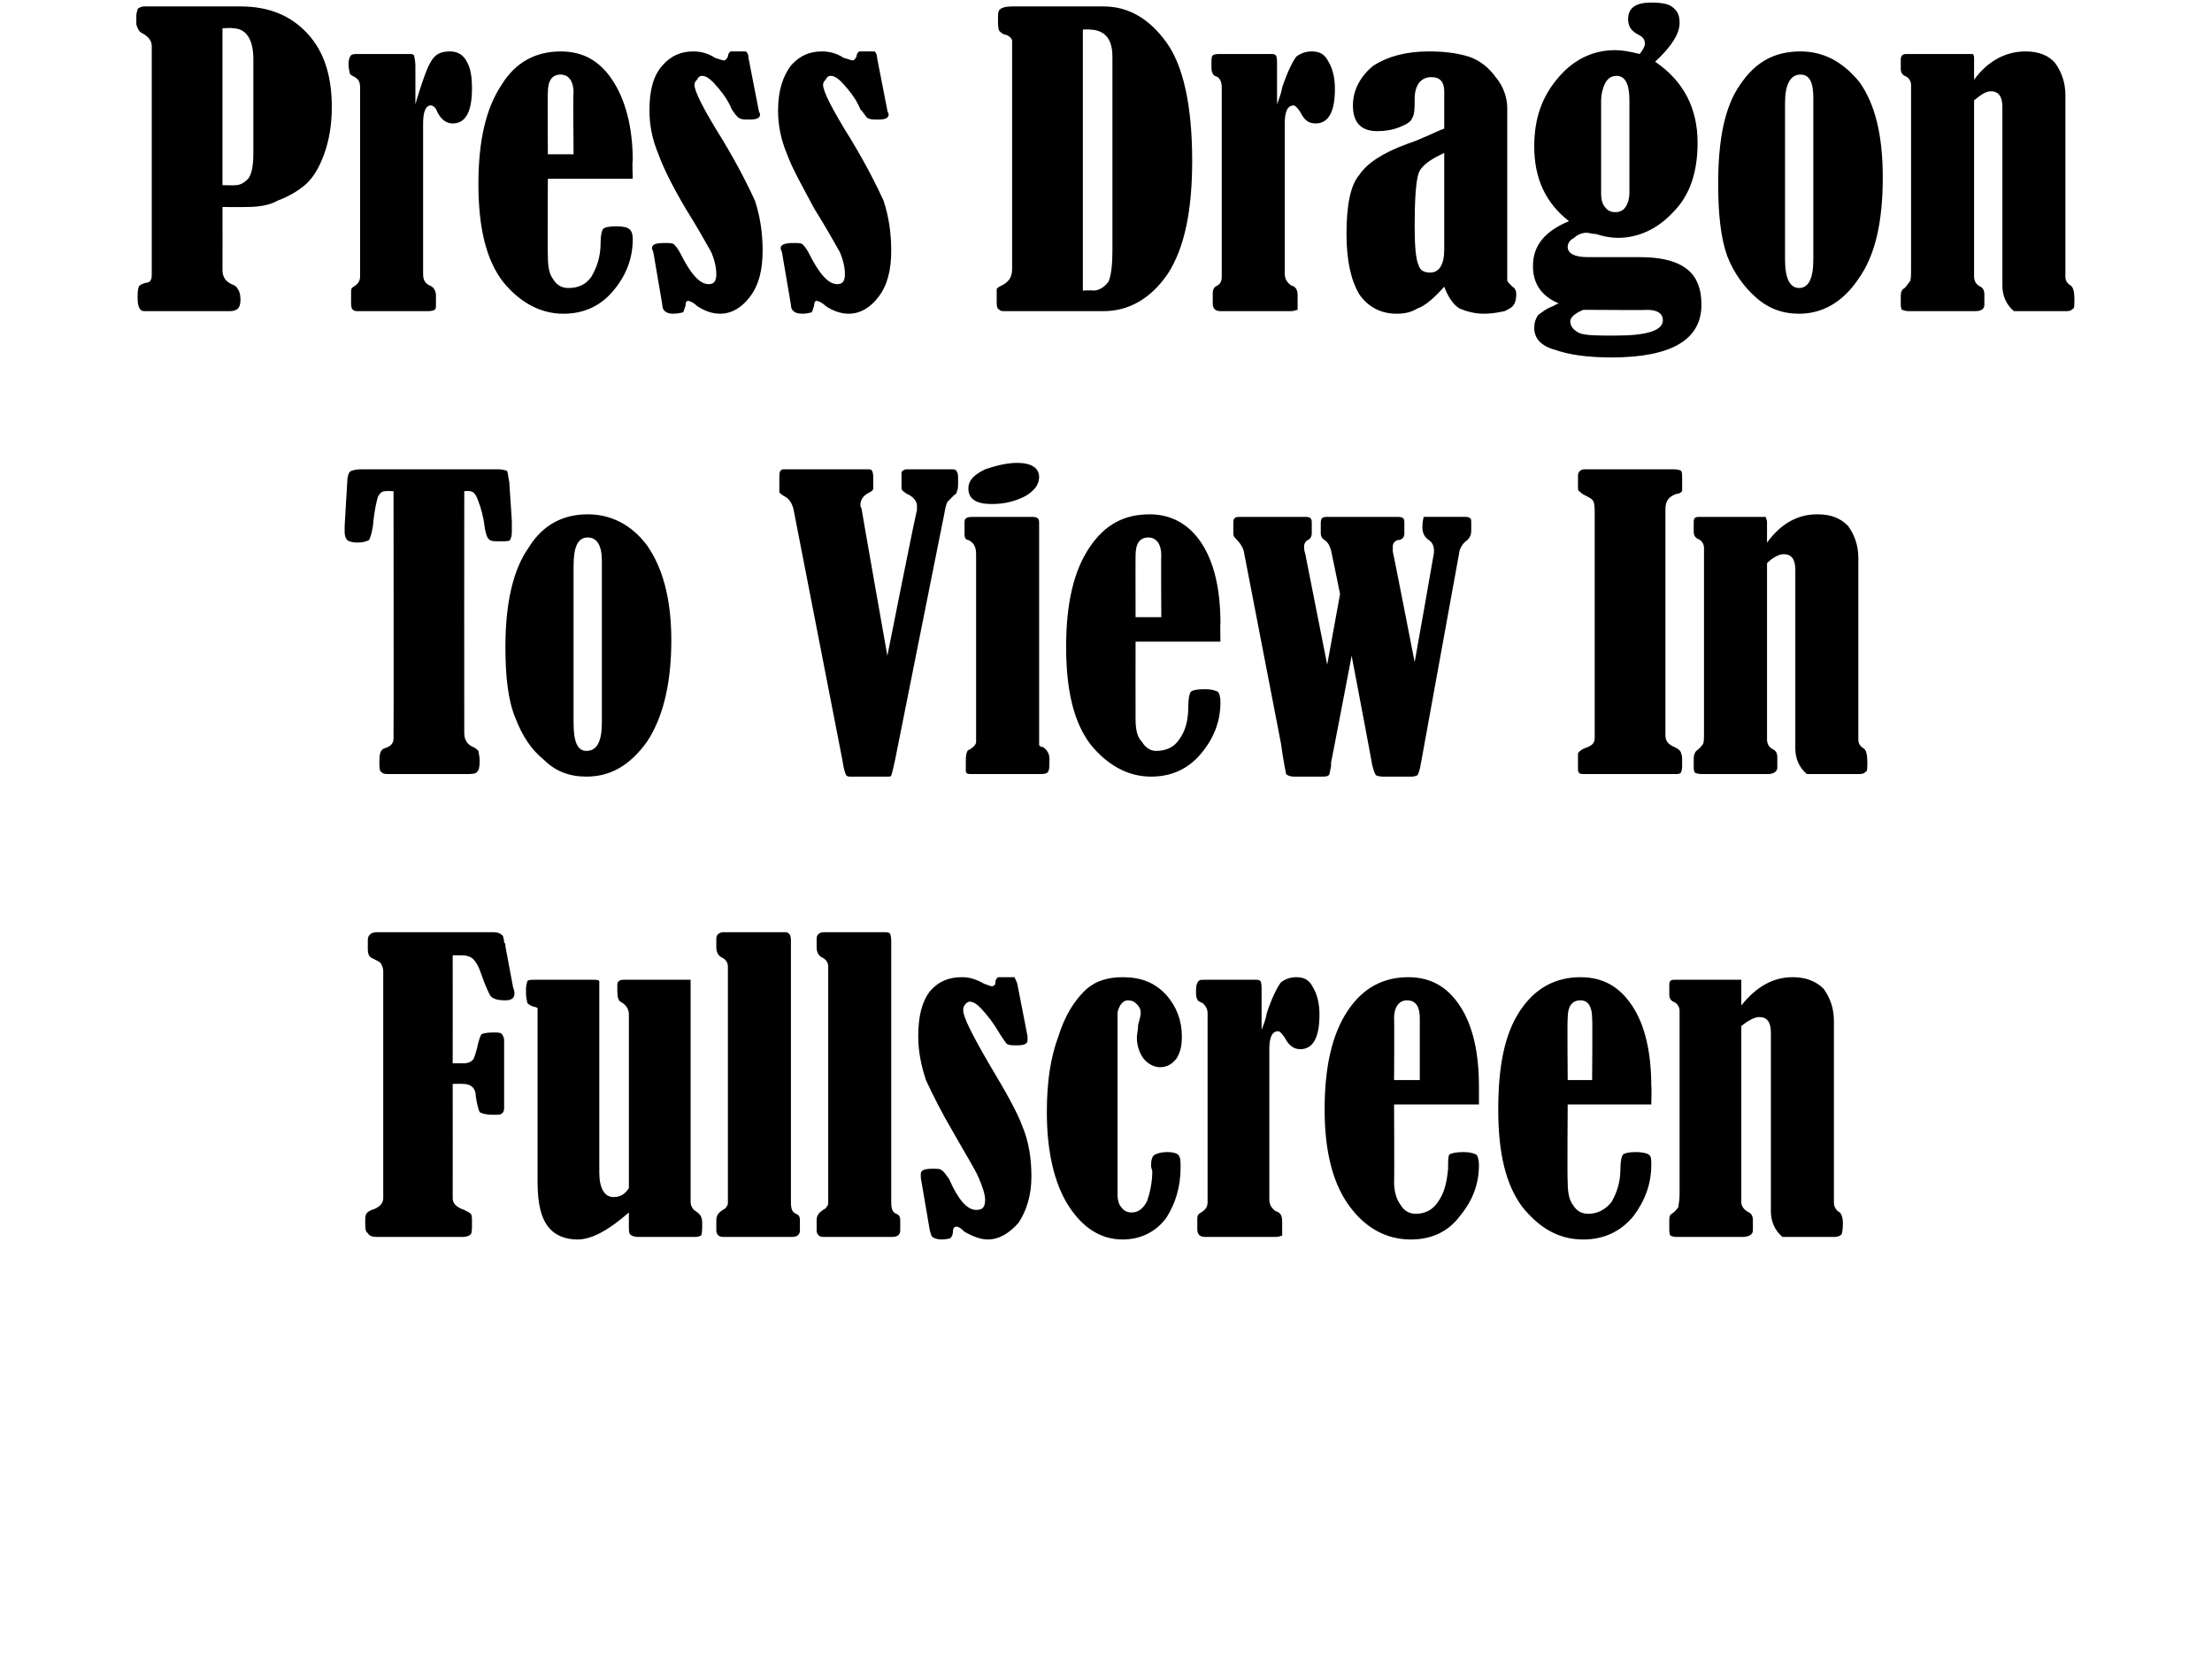 <svg xmlns="http://www.w3.org/2000/svg" version="1.1" width="172px" height="130.6px" viewBox="0 0 172 130.6"><desc>Press Dragon To View In Fullscreen</desc><defs/><g id="Polygon91085"><path d="m35.2 84.3c0 0 .01 8.87 0 8.9c0 .4.3.7.9.9c.2.1.4.2.5.3c.1.1.1.3.1.7c0 .5 0 .8-.1.9c-.1.1-.3.2-.6.2c0 0-6.7 0-6.7 0c-.4 0-.6-.1-.7-.3c-.2-.1-.2-.4-.2-.9c0-.3 0-.5.1-.6c0-.1.2-.2.4-.3c.4-.1.6-.3.7-.4c.1-.1.2-.3.2-.5c0 0 0-17.7 0-17.7c0-.2-.1-.4-.2-.6c-.1-.1-.3-.2-.7-.4c-.2-.1-.3-.3-.3-.7c0-.1 0-.3 0-.7c0-.4.3-.6.7-.6c0 0 9.1 0 9.1 0c.3 0 .5.1.6.2c.1 0 .2.3.2.6c.1.1.1.1.1.3c0 0 .6 3.2.6 3.2c.1.2.1.4.1.5c0 .3-.2.5-.7.5c-.6 0-1-.1-1.2-.4c-.1-.2-.4-.8-.7-1.7c-.2-.6-.4-.9-.6-1.1c-.2-.2-.5-.3-.9-.3c-.2 0-.4 0-.7 0c.01.01 0 8.4 0 8.4c0 0 .76-.02.8 0c.4 0 .6-.1.8-.3c.1-.2.2-.5.3-.9c.1-.5.2-.8.3-1c0-.1.4-.2.9-.2c.4 0 .6 0 .7.1c.1.1.2.3.2.5c0 0 0 5.3 0 5.3c0 .2-.1.4-.2.4c0 .1-.3.1-.7.1c-.5 0-.8-.1-1-.2c-.1-.2-.2-.6-.3-1.2c0-.7-.4-1-1-1c-.04-.02-.8 0-.8 0zm6.6-5.9c-.2-.1-.2-.1-.3-.1c-.3-.1-.4-.2-.5-.3c0-.1-.1-.4-.1-.7c0-.2 0-.3 0-.4c0-.3.1-.5.1-.6c.1-.1.3-.1.6-.1c0 0 4.5 0 4.5 0c.3 0 .4 0 .5.1c0 0 0 .2 0 .5c0 0 0 14.4 0 14.4c0 1.2.4 1.9 1.1 1.9c.5 0 .9-.2 1.2-.7c0 0 0-13.5 0-13.5c0-.4-.2-.7-.5-.9c-.2-.1-.3-.2-.3-.3c-.1-.1-.1-.5-.1-1.1c0-.3.2-.4.5-.4c0 0 4.8 0 4.8 0c.2 0 .3 0 .4 0c0 .1 0 .3 0 .5c0 0 0 16.8 0 16.8c0 .3.2.6.4.7c.3.2.5.4.5.9c0 .5 0 .9-.1 1c0 0-.2.1-.4.1c0 0-4.5 0-4.5 0c-.3 0-.5-.1-.6-.2c-.1-.1-.1-.3-.1-.7c0 0 0-.3 0-.3c0-.4 0-.6 0-.7c-1.6 1.4-2.9 2.1-4 2.1c-.9 0-1.7-.3-2.2-.9c-.6-.7-.9-1.8-.9-3.6c0 0 0-13.5 0-13.5zm14.4-3.9c-.3-.1-.5-.4-.5-.8c0 0 0-.7 0-.7c0-.3.2-.5.6-.5c0 0 4.6 0 4.6 0c.2 0 .4 0 .4.1c.1 0 .2.2.2.5c0 0 0 20.4 0 20.4c0 .5.1.8.4.9c.2.1.3.2.3.5c0 0 0 .8 0 .8c0 .3-.2.5-.6.5c0 0-5.4 0-5.4 0c-.3 0-.5-.2-.5-.5c0 0 0-.8 0-.8c0-.4.2-.6.5-.8c.2-.1.3-.2.3-.3c.1 0 .1-.2.1-.4c0 0 0-18.2 0-18.2c0-.3-.1-.5-.4-.7c0 0 0 0 0 0zm7.8 0c-.3-.1-.5-.4-.5-.8c0 0 0-.7 0-.7c0-.3.2-.5.6-.5c0 0 4.6 0 4.6 0c.2 0 .4 0 .5.1c0 0 .1.2.1.5c0 0 0 20.4 0 20.4c0 .5.1.8.4.9c.2.1.3.2.3.5c0 0 0 .8 0 .8c0 .3-.2.5-.6.5c0 0-5.4 0-5.4 0c-.3 0-.5-.2-.5-.5c0 0 0-.8 0-.8c0-.4.2-.6.5-.8c.2-.1.3-.2.3-.3c.1 0 .1-.2.1-.4c0 0 0-18.2 0-18.2c0-.3-.1-.5-.4-.7c0 0 0 0 0 0zm15.1 2c0 0 .8 4.1.8 4.1c0 .1 0 .2 0 .3c0 .3-.3.4-.8.4c-.4 0-.6 0-.8-.1c-.1-.1-.3-.4-.5-.7c-.3-.5-.6-1-1.1-1.6c-.5-.6-.9-1-1.3-1c-.1 0-.3.1-.4.3c-.1.1-.1.2-.1.4c0 .5.7 1.9 2.1 4.3c1.2 2 2.1 3.6 2.5 4.7c.5 1.2.7 2.5.7 3.9c0 1.5-.4 2.7-1 3.6c-.7.8-1.5 1.3-2.4 1.3c-.5 0-1.1-.2-1.8-.6c-.3-.3-.5-.4-.6-.4c-.2 0-.3.1-.3.4c0 .2-.1.4-.2.5c0 0-.3.1-.7.1c-.3 0-.6-.1-.7-.2c-.1-.1-.1-.2-.2-.5c0 0-.7-4.1-.7-4.1c0-.2 0-.3 0-.3c0-.3.3-.4.9-.4c.4 0 .6 0 .7.1c.2.1.3.3.6.7c.7 1.6 1.4 2.4 2.1 2.4c.5 0 .7-.2.7-.8c0-.4-.2-1-.5-1.7c-.3-.7-1-1.8-1.9-3.4c-1-1.7-1.7-3.1-2.2-4.2c-.4-1.2-.6-2.3-.6-3.4c0-1.6.3-2.7.9-3.5c.7-.8 1.5-1.1 2.5-1.1c.5 0 1 .1 1.7.5c.3.1.5.2.6.2c.2 0 .3-.1.3-.3c0-.2.1-.3.2-.4c.2 0 .4 0 .8 0c.2 0 .4 0 .5 0c0 .1.1.2.2.5zm7.8 2.3c0 0 0 14.2 0 14.2c0 .3.1.7.3.9c.2.3.5.4.8.4c.5 0 .9-.3 1.2-.9c.2-.6.4-1.4.4-2.3c0 0-.1-.4-.1-.4c0-.5.1-.8.3-.9c.2-.1.5-.2 1-.2c.4 0 .7.1.8.2c.2.2.2.5.2 1c0 1.5-.4 2.8-1.1 3.9c-.8 1.1-2 1.7-3.4 1.7c-1.7 0-3.1-.9-4.2-2.6c-1.1-1.7-1.7-4.2-1.7-7.3c0-2.4.3-4.3.9-5.9c.5-1.6 1.2-2.7 2-3.5c.8-.8 1.8-1.1 3-1.1c1.4 0 2.5.4 3.4 1.4c.8.9 1.2 2 1.2 3.2c0 .7-.1 1.2-.4 1.7c-.3.4-.7.7-1.3.7c-.5 0-1-.3-1.3-.7c-.3-.4-.5-1-.5-1.6c0-.3.1-.6.1-1c.1-.4.2-.7.2-.9c0-.3-.1-.5-.3-.7c-.2-.2-.4-.3-.7-.3c-.2 0-.4.1-.6.4c-.1.2-.2.4-.2.6zm11.2 1.3c.1-.3.3-.7.4-1.3c.4-1.2.8-2 1.1-2.4c.4-.3.8-.4 1.2-.4c.6 0 1 .2 1.3.8c.3.5.5 1.2.5 2.1c0 1.8-.5 2.7-1.5 2.7c-.5 0-.9-.3-1.2-.9c-.2-.3-.4-.5-.5-.5c-.5 0-.7.5-.7 1.4c0 0 0 11.7 0 11.7c0 .4.2.7.5.9c.4.1.5.4.5.8c0 0 0 .6 0 .6c0 .3 0 .4 0 .5c-.1 0-.2.1-.5.1c0 0-5.5 0-5.5 0c-.4 0-.6-.2-.6-.6c0 0 0-.8 0-.8c0-.3.1-.4.3-.5c.3-.2.5-.4.5-.8c0 0 0-14.7 0-14.7c0-.4-.2-.6-.4-.8c-.3-.1-.4-.2-.4-.3c-.1-.1-.1-.3-.1-.7c0-.4.1-.6.2-.7c.1-.1.2-.1.5-.1c0 0 3.9 0 3.9 0c.2 0 .3 0 .4.1c.1.1.1.4.1.8c0 0 0 3 0 3zm10.3 5.8c0 0 .03 5.96 0 6c0 .8.2 1.4.5 1.8c.3.5.7.7 1.2.7c.7 0 1.3-.3 1.7-.9c.5-.7.7-1.5.8-2.6c0-.6 0-1 .1-1.1c.1-.1.5-.2 1.1-.2c.5 0 .8.1 1 .2c.1.1.2.4.2.8c0 1.5-.5 2.8-1.5 4c-.9 1.2-2.2 1.8-3.8 1.8c-1.9 0-3.5-.9-4.7-2.5c-1.3-1.7-2-4.2-2-7.6c0-3.4.6-5.9 1.8-7.7c1.2-1.8 2.8-2.6 4.7-2.6c1.7 0 3 .7 4 2.2c1 1.5 1.5 3.6 1.5 6.3c0 .01 0 1.4 0 1.4l-6.6 0zm2-1.9c0 0 0-4.81 0-4.8c0-.9-.3-1.4-1-1.4c-.6 0-1 .5-1 1.4c.03-.01 0 4.8 0 4.8l2 0zm11.5 1.9c0 0-.04 5.96 0 6c0 .8.1 1.4.4 1.8c.3.5.7.7 1.2.7c.7 0 1.3-.3 1.8-.9c.4-.7.7-1.5.7-2.6c0-.6.1-1 .2-1.1c.1-.1.4-.2 1-.2c.5 0 .9.1 1 .2c.2.1.2.4.2.8c0 1.5-.5 2.8-1.4 4c-1 1.2-2.3 1.8-3.9 1.8c-1.9 0-3.4-.9-4.7-2.5c-1.3-1.7-1.9-4.2-1.9-7.6c0-3.4.5-5.9 1.7-7.7c1.2-1.8 2.8-2.6 4.7-2.6c1.7 0 3 .7 4 2.2c1 1.5 1.5 3.6 1.5 6.3c.04.01 0 1.4 0 1.4l-6.5 0zm1.9-1.9c0 0 .04-4.81 0-4.8c0-.9-.3-1.4-.9-1.4c-.7 0-1 .5-1 1.4c-.04-.01 0 4.8 0 4.8l1.9 0zm11.6-5.8c1.2-1.5 2.5-2.2 4-2.2c1 0 1.8.3 2.4.9c.5.7.8 1.5.8 2.5c0 0 0 14.1 0 14.1c0 .3.1.5.3.7c.3.1.4.5.4 1c0 .5-.1.8-.1.8c-.1.1-.3.2-.5.2c0 0-4.1 0-4.1 0c-.6-.5-.9-1.2-.9-2c0 0 0-13.9 0-13.9c0-.8-.3-1.2-.9-1.2c-.4 0-.9.3-1.4.7c0 0 0 13.7 0 13.7c0 .3.2.6.6.8c.2.1.3.3.3.6c0 0 0 .8 0 .8c0 .3-.3.5-.8.5c0 0-5.2 0-5.2 0c-.2 0-.4-.1-.4-.1c-.1-.1-.1-.3-.1-.6c0 0 0-.5 0-.5c0-.3 0-.5.2-.6c.3-.2.4-.4.5-.5c0-.1.1-.5.1-1c0 0 0-14.3 0-14.3c0-.3-.2-.6-.5-.7c-.2-.1-.3-.3-.3-.5c0 0 0-.8 0-.8c0-.3.1-.4.4-.4c0 0 4.8 0 4.8 0c.2 0 .3 0 .4 0c0 .1 0 .2 0 .4c0 0 0 1.6 0 1.6z" stroke="none" fill="#000"/></g><g id="Polygon91084"><path d="m30.6 38.2c0 0-.64-.03-.6 0c-.3 0-.4.1-.6.4c-.1.3-.3 1.1-.4 2.3c-.1.6-.2.9-.3 1.1c-.2.1-.5.2-.9.2c-.4 0-.7-.1-.8-.2c-.1-.1-.2-.3-.2-.6c0-.1 0-.3 0-.5c0 0 .2-3.4.2-3.4c0-.4.1-.7.2-.8c.1-.1.4-.2.9-.2c0 0 10.7 0 10.7 0c.3 0 .5.1.6.1c.1.1.1.4.2.9c0 0 .2 3 .2 3c0 .2 0 .5 0 .7c0 .3 0 .5-.1.7c0 .2-.3.2-.7.2c-.5 0-.8 0-.9-.1c-.2-.1-.3-.4-.4-.9c-.1-.9-.3-1.6-.5-2.1c-.2-.6-.4-.8-.7-.8c.02-.03-.4 0-.4 0c0 0-.01 18.78 0 18.8c0 .5.2.9.7 1.1c.2.1.3.2.4.3c0 .1.1.4.1.8c0 .5-.1.8-.2.8c0 .1-.2.2-.6.2c0 0-6.4 0-6.4 0c-.3 0-.4-.1-.5-.2c-.1-.1-.1-.4-.1-.8c0-.6.1-.9.4-1c.3-.1.5-.2.6-.4c.1-.1.1-.3.1-.5c.02-.03 0-19.1 0-19.1zm15.1 1.8c1.8 0 3.4.8 4.6 2.4c1.2 1.7 1.9 4.1 1.9 7.4c0 3.5-.7 6.1-1.9 7.9c-1.3 1.8-2.8 2.7-4.7 2.7c-1.3 0-2.4-.4-3.3-1.3c-1-.8-1.7-1.9-2.2-3.2c-.6-1.4-.8-3.3-.8-5.6c0-3.4.6-6 1.8-7.7c1.1-1.8 2.7-2.6 4.6-2.6zm1.1 3.6c0-1.2-.4-1.8-1.1-1.8c-.8 0-1.1.8-1.1 2.2c0 0 0 12.2 0 12.2c0 1.5.3 2.2 1 2.2c.8 0 1.2-.7 1.2-2.2c0 0 0-12.6 0-12.6zm22.2 7.4c0 0 2.25-11.35 2.3-11.3c0-.1 0-.2 0-.4c0-.3-.3-.7-.8-.9c-.3-.2-.4-.3-.4-.4c0-.1 0-.2 0-.3c0 0 0-.2 0-.2c0-.4 0-.7 0-.8c.1-.1.2-.2.4-.2c0 0 3.6 0 3.6 0c.2 0 .3.1.3.2c.1.1.1.3.1.7c0 .4 0 .7-.1.8c0 .1 0 .2-.2.3c-.2.2-.4.4-.5.5c-.1.1-.2.5-.3 1.1c0-.03-3.8 19-3.8 19c0 0-.25 1.17-.3 1.2c0 .1-.1.1-.3.1c0 0-2.9 0-2.9 0c-.1 0-.2 0-.3-.1c-.1-.2-.2-.5-.3-1.2c0 0-3.8-19.5-3.8-19.5c-.1-.4-.3-.8-.7-1c-.2-.1-.3-.2-.4-.3c0-.1 0-.2 0-.4c0-.1 0-.1 0-.2c0-.1 0-.2 0-.3c0-.1 0-.1 0-.2c0 0 0-.2 0-.2c0-.3.1-.5.3-.5c0 0 6.7 0 6.7 0c.2 0 .3.2.3.6c0 0 0 .3 0 .9c0 .1-.1.2-.3.3c-.4.2-.7.5-.7 1c0 .1.1.2.1.3c-.01.04 2 11.4 2 11.4zm10.1-15c1.1 0 1.7.4 1.7 1.1c0 .6-.4 1.1-1.1 1.5c-.8.4-1.6.6-2.6.6c-1.2 0-1.8-.4-1.8-1.2c0-.7.5-1.1 1.3-1.5c.9-.3 1.7-.5 2.5-.5zm-3.8 6c-.2 0-.3-.2-.3-.4c0 0 0-1 0-1c0-.3.2-.4.6-.4c0 0 4.7 0 4.7 0c.3 0 .5.1.5.4c0 0 0 16.9 0 16.9c0 .2 0 .4 0 .4c0 .1.1.2.3.2c.3.2.5.5.5.9c0 .6 0 .9-.1 1c0 .1-.2.2-.5.2c0 0-5.6 0-5.6 0c-.2 0-.3-.1-.3-.2c0-.1 0-.4 0-.8c0-.6.1-.9.3-.9c.3-.2.5-.4.5-.6c0 0 0-14.6 0-14.6c0-.6-.2-.9-.6-1.1c0 0 0 0 0 0zm13 7.9c0 0-.01 5.96 0 6c0 .8.1 1.4.5 1.8c.3.5.7.7 1.1.7c.8 0 1.4-.3 1.8-.9c.5-.7.7-1.5.7-2.6c0-.6.1-1 .2-1.1c.1-.1.4-.2 1.1-.2c.5 0 .8.1 1 .2c.1.1.2.4.2.8c0 1.5-.5 2.8-1.5 4c-1 1.2-2.3 1.8-3.9 1.8c-1.8 0-3.4-.9-4.7-2.5c-1.3-1.7-1.9-4.2-1.9-7.6c0-3.4.6-5.9 1.8-7.7c1.2-1.8 2.7-2.6 4.7-2.6c1.6 0 3 .7 4 2.2c1 1.5 1.5 3.6 1.5 6.3c-.03.01 0 1.4 0 1.4l-6.6 0zm2-1.9c0 0-.03-4.81 0-4.8c0-.9-.4-1.4-1-1.4c-.7 0-1 .5-1 1.4c-.01-.01 0 4.8 0 4.8l2 0zm12.9 3.7l1-5.5c0 0-.69-3.39-.7-3.4c-.1-.3-.2-.6-.5-.8c-.2-.1-.3-.3-.3-.5c0 0 0-.8 0-.8c0-.4.1-.5.5-.5c0 0 5.3 0 5.3 0c.3 0 .5 0 .6.1c.1.1.1.2.1.4c0 0 0 .8 0 .8c0 .3-.2.5-.5.5c-.3.1-.4.3-.4.5c0 0 0 .2 0 .4c.02-.02 1.7 8.6 1.7 8.6c0 0 1.51-8.48 1.5-8.5c0-.1 0-.2 0-.2c0-.3-.1-.6-.4-.8c-.3-.2-.5-.5-.5-1c0-.5.1-.7.1-.8c0 0 .2 0 .5 0c0 0 2.6 0 2.6 0c.3 0 .4 0 .5.1c.1 0 .1.2.1.4c0 0 0 .6 0 .6c0 .3-.1.5-.3.7c-.3.2-.5.5-.6.8c0 0-3 16.5-3 16.5c-.1.6-.2.9-.3 1c0 0-.2.1-.4.1c0 0-2.3 0-2.3 0c-.3 0-.5-.1-.5-.1c-.1-.1-.2-.4-.3-.8c.02.01-1.6-8.5-1.6-8.5c0 0-1.59 8.33-1.6 8.3c0 0 0 .1 0 .3c-.1.4-.1.7-.2.7c-.1.1-.3.1-.6.1c0 0-2.1 0-2.1 0c-.3 0-.5-.1-.6-.2c0-.1-.2-.9-.4-2.4c0 0-2.9-15-2.9-15c-.1-.3-.3-.6-.6-.9c-.1-.1-.2-.2-.2-.4c0 0 0-.7 0-.7c0-.3 0-.4.1-.5c.1-.1.2-.1.5-.1c0 0 4.9 0 4.9 0c.2 0 .4 0 .5.1c.1.1.1.2.1.5c0 0 0 .7 0 .7c0 .2-.1.4-.3.5c-.2.1-.3.3-.3.5c0 .1 0 .3.1.6c-.01-.04 1.7 8.6 1.7 8.6zm19.5-13.9c0 0 0-.8 0-.8c0-.3.2-.5.5-.5c0 0 7 0 7 0c.3 0 .5.1.5.1c.1.1.1.3.1.6c0 .6 0 .9 0 1c-.1.1-.2.2-.4.2c-.6.2-.9.5-.9 1.2c0 0 0 17.6 0 17.6c0 .4.2.7.7.9c.2.1.4.2.5.4c0 .1.1.2.1.5c0 0 0 .6 0 .6c0 .3-.1.5-.1.5c-.1.1-.2.1-.5.1c0 0-7.1 0-7.1 0c-.3 0-.4-.1-.4-.4c0-.7 0-1.1 0-1.2c.1-.2.3-.3.5-.4c.6-.2.8-.4.8-.8c0 0 0-17.4 0-17.4c0-.4 0-.8-.1-1c-.1-.2-.3-.3-.7-.5c-.2-.1-.3-.2-.4-.3c-.1 0-.1-.2-.1-.4zm14.7 4.4c1.1-1.5 2.4-2.2 3.9-2.2c1.1 0 1.8.3 2.4.9c.5.7.8 1.5.8 2.5c0 0 0 14.1 0 14.1c0 .3.1.5.4.7c.2.1.3.5.3 1c0 .5 0 .8-.1.8c-.1.1-.2.2-.5.2c0 0-4.1 0-4.1 0c-.6-.5-.9-1.2-.9-2c0 0 0-13.9 0-13.9c0-.8-.3-1.2-.9-1.2c-.4 0-.9.3-1.3.7c0 0 0 13.7 0 13.7c0 .3.1.6.5.8c.2.1.3.3.3.6c0 0 0 .8 0 .8c0 .3-.3.5-.7.5c0 0-5.2 0-5.2 0c-.3 0-.5-.1-.5-.1c-.1-.1-.1-.3-.1-.6c0 0 0-.5 0-.5c0-.3.1-.5.2-.6c.3-.2.4-.4.5-.5c.1-.1.1-.5.1-1c0 0 0-14.3 0-14.3c0-.3-.2-.6-.5-.7c-.2-.1-.3-.3-.3-.5c0 0 0-.8 0-.8c0-.3.1-.4.4-.4c0 0 4.8 0 4.8 0c.2 0 .3 0 .4 0c0 .1.1.2.1.4c0 0 0 1.6 0 1.6z" stroke="none" fill="#000"/></g><g id="Polygon91083"><path d="m17.3 16.1c0 0 .01 4.89 0 4.9c0 .6.3.9.7 1.1c.3.1.4.2.5.4c.1.1.2.4.2.8c0 .4-.1.6-.2.7c-.1.1-.3.2-.6.2c0 0-6.7 0-6.7 0c-.3 0-.5-.3-.5-1c0-.4 0-.7.1-.9c0-.1.2-.2.5-.3c.2 0 .4-.1.4-.2c.1-.1.1-.3.1-.5c0 0 0-17.7 0-17.7c0-.4-.2-.7-.7-1c-.3-.1-.4-.4-.5-.7c0 0 0-.7 0-.7c0-.2.1-.4.1-.5c.1-.1.3-.2.5-.2c0 0 7.5 0 7.5 0c2.2 0 3.9.7 5.2 2.1c1.3 1.4 1.9 3.3 1.9 5.7c0 1.4-.2 2.6-.6 3.7c-.4 1.1-.9 1.9-1.5 2.4c-.6.5-1.3.9-2.1 1.2c-.7.4-1.6.5-2.5.5c.04.01-1.8 0-1.8 0zm0-13.9l0 12.2c0 0 1.03.03 1 0c.4 0 .7-.2 1-.5c.3-.4.4-1.1.4-2c0 0 0-7.3 0-7.3c0-1.6-.6-2.4-1.6-2.4c-.05-.05-.8 0-.8 0zm15 5.9c.1-.3.2-.7.4-1.3c.4-1.2.7-2 1.1-2.4c.3-.3.7-.4 1.2-.4c.5 0 1 .2 1.3.8c.3.5.4 1.2.4 2.1c0 1.8-.5 2.7-1.5 2.7c-.5 0-.9-.3-1.2-.9c-.1-.3-.3-.5-.5-.5c-.4 0-.6.5-.6 1.4c0 0 0 11.7 0 11.7c0 .4.1.7.5.9c.3.1.5.4.5.8c0 0 0 .6 0 .6c0 .3 0 .4-.1.5c0 0-.2.1-.5.1c0 0-5.5 0-5.5 0c-.4 0-.5-.2-.5-.6c0 0 0-.8 0-.8c0-.3 0-.4.2-.5c.3-.2.5-.4.5-.8c0 0 0-14.7 0-14.7c0-.4-.1-.6-.4-.8c-.2-.1-.4-.2-.4-.3c0-.1-.1-.3-.1-.7c0-.4.1-.6.2-.7c.1-.1.3-.1.5-.1c0 0 4 0 4 0c.2 0 .3 0 .4.1c0 .1.1.4.1.8c0 0 0 3 0 3zm10.3 5.8c0 0-.03 5.96 0 6c0 .8.1 1.4.4 1.8c.3.5.7.7 1.2.7c.8 0 1.4-.3 1.8-.9c.4-.7.7-1.5.7-2.6c0-.6.1-1 .2-1.1c.1-.1.4-.2 1-.2c.6 0 .9.1 1 .2c.2.1.3.4.3.8c0 1.5-.5 2.8-1.5 4c-1 1.2-2.3 1.8-3.9 1.8c-1.8 0-3.4-.9-4.7-2.5c-1.3-1.7-1.9-4.2-1.9-7.6c0-3.4.6-5.9 1.8-7.7c1.1-1.8 2.7-2.6 4.6-2.6c1.7 0 3 .7 4 2.2c1 1.5 1.6 3.6 1.6 6.3c-.05.01 0 1.4 0 1.4l-6.6 0zm2-1.9c0 0-.05-4.81 0-4.8c0-.9-.4-1.4-1-1.4c-.7 0-1 .5-1 1.4c-.03-.01 0 4.8 0 4.8l2 0zm13.6-7.5c0 0 .8 4.1.8 4.1c0 .1.1.2.1.3c0 .3-.3.4-.8.4c-.4 0-.6 0-.8-.1c-.2-.1-.4-.4-.6-.7c-.2-.5-.5-1-1-1.6c-.5-.6-.9-1-1.3-1c-.2 0-.3.1-.4.3c-.1.1-.2.2-.2.4c0 .5.7 1.9 2.2 4.3c1.2 2 2 3.6 2.5 4.7c.4 1.2.6 2.5.6 3.9c0 1.5-.3 2.7-1 3.6c-.6.8-1.4 1.3-2.3 1.3c-.6 0-1.2-.2-1.8-.6c-.3-.3-.6-.4-.7-.4c-.1 0-.2.1-.2.4c-.1.2-.1.4-.2.5c-.1 0-.3.1-.8.1c-.3 0-.5-.1-.6-.2c-.1-.1-.2-.2-.2-.5c0 0-.7-4.1-.7-4.1c-.1-.2-.1-.3-.1-.3c0-.3.3-.4 1-.4c.3 0 .6 0 .7.1c.1.1.3.3.5.7c.8 1.6 1.5 2.4 2.2 2.4c.4 0 .6-.2.6-.8c0-.4-.1-1-.4-1.7c-.4-.7-1-1.8-2-3.4c-1-1.7-1.7-3.1-2.1-4.2c-.5-1.2-.7-2.3-.7-3.4c0-1.6.3-2.7 1-3.5c.7-.8 1.5-1.1 2.4-1.1c.5 0 1.1.1 1.7.5c.3.1.6.2.7.2c.1 0 .2-.1.3-.3c0-.2.1-.3.2-.4c.1 0 .4 0 .7 0c.3 0 .4 0 .5 0c.1.1.2.2.2.5zm10 0c0 0 .8 4.1.8 4.1c0 .1.1.2.1.3c0 .3-.3.4-.8.4c-.4 0-.6 0-.8-.1c-.2-.1-.3-.4-.6-.7c-.2-.5-.5-1-1-1.6c-.5-.6-.9-1-1.3-1c-.2 0-.3.1-.4.3c-.1.1-.2.2-.2.4c0 .5.7 1.9 2.2 4.3c1.2 2 2 3.6 2.5 4.7c.4 1.2.6 2.5.6 3.9c0 1.5-.3 2.7-1 3.6c-.6.8-1.4 1.3-2.3 1.3c-.6 0-1.2-.2-1.8-.6c-.3-.3-.6-.4-.7-.4c-.1 0-.2.1-.2.4c-.1.2-.1.4-.2.5c-.1 0-.3.1-.7.1c-.4 0-.6-.1-.7-.2c-.1-.1-.2-.2-.2-.5c0 0-.7-4.1-.7-4.1c-.1-.2-.1-.3-.1-.3c0-.3.4-.4 1-.4c.3 0 .6 0 .7.1c.1.1.3.3.5.7c.8 1.6 1.5 2.4 2.2 2.4c.4 0 .6-.2.6-.8c0-.4-.1-1-.4-1.7c-.4-.7-1-1.8-2-3.4c-.9-1.7-1.7-3.1-2.1-4.2c-.5-1.2-.7-2.3-.7-3.4c0-1.6.4-2.7 1-3.5c.7-.8 1.5-1.1 2.4-1.1c.5 0 1.1.1 1.7.5c.4.1.6.2.7.2c.1 0 .2-.1.3-.3c0-.2.1-.3.2-.4c.1 0 .4 0 .8 0c.2 0 .4 0 .4 0c.1.1.2.2.2.5zm9.7 17.7c.6-.3.8-.7.8-1.3c0 0 0-17.7 0-17.7c0-.2-.2-.4-.5-.5c-.2 0-.4-.2-.5-.3c-.1-.2-.1-.5-.1-1c0-.3 0-.6.2-.7c.1-.1.4-.2.9-.2c0 0 7.1 0 7.1 0c2 0 3.6 1 4.9 2.8c1.3 1.8 2 4.9 2 9.2c0 3.9-.6 6.8-1.9 8.8c-1.3 1.9-3 2.9-5 2.9c0 0-7.8 0-7.8 0c-.2 0-.3-.1-.4-.2c-.1-.1-.1-.3-.1-.7c0-.4 0-.6 0-.8c0-.1.2-.2.4-.3c0 0 0 0 0 0zm6.3-19.9l0 20.3c0 0 .77-.04.8 0c.5 0 .9-.3 1.2-.7c.2-.5.3-1.3.3-2.4c0 0 0-15 0-15c0-.7-.1-1.2-.4-1.6c-.3-.4-.8-.6-1.4-.6c.05-.03-.5 0-.5 0zm15.1 5.8c.1-.3.3-.7.4-1.3c.4-1.2.8-2 1.1-2.4c.4-.3.8-.4 1.2-.4c.6 0 1 .2 1.3.8c.3.5.5 1.2.5 2.1c0 1.8-.5 2.7-1.5 2.7c-.6 0-.9-.3-1.2-.9c-.2-.3-.4-.5-.5-.5c-.5 0-.7.5-.7 1.4c0 0 0 11.7 0 11.7c0 .4.2.7.5.9c.4.1.5.4.5.8c0 0 0 .6 0 .6c0 .3 0 .4 0 .5c-.1 0-.3.1-.5.1c0 0-5.5 0-5.5 0c-.4 0-.6-.2-.6-.6c0 0 0-.8 0-.8c0-.3.1-.4.2-.5c.4-.2.5-.4.5-.8c0 0 0-14.7 0-14.7c0-.4-.1-.6-.3-.8c-.3-.1-.4-.2-.4-.3c-.1-.1-.1-.3-.1-.7c0-.4 0-.6.1-.7c.2-.1.3-.1.6-.1c0 0 3.9 0 3.9 0c.2 0 .3 0 .4.1c.1.1.1.4.1.8c0 0 0 3 0 3zm10.1 3.1c1.2-.4 2.1-.9 2.9-1.2c0 0 0-2.9 0-2.9c0-.7-.3-1.1-1-1.1c-.8 0-1.3.6-1.3 1.7c0 .7 0 1.2-.2 1.5c-.1.3-.5.5-1 .7c-.5.2-1.1.3-1.7.3c-1.3 0-1.9-.7-1.9-2c0-1.2.6-2.3 1.6-3.1c1.1-.7 2.5-1.1 4.3-1.1c1.1 0 2.1.1 3.1.4c.9.3 1.6.9 2.1 1.6c.6.7.9 1.6.9 2.4c0 0 0 13.4 0 13.4c0 .1.1.2.4.5c.2.1.3.3.3.6c0 .4-.1.7-.2.8c-.1.2-.3.3-.7.5c-.5.1-1 .2-1.6.2c-.8 0-1.4-.2-1.9-.4c-.5-.3-.9-.9-1.2-1.7c-.8.9-1.5 1.5-2.1 1.7c-.5.3-1 .4-1.6.4c-1.2 0-2.2-.5-2.9-1.5c-.6-1-1-2.5-1-4.7c0-2.2.3-3.8 1-4.6c.6-.9 1.8-1.7 3.7-2.4c0 0 0 0 0 0zm2.9.7c-1.1.5-1.8 1-2 1.6c-.2.6-.3 2-.3 4.1c0 1.6.1 2.6.3 3c.1.4.4.6.9.6c.7 0 1.1-.6 1.1-1.8c0 0 0-7.5 0-7.5zm13.3-8c.5 0 1.1.1 1.9.3c.3-.4.4-.6.4-.8c0-.3-.1-.5-.5-.7c-.6-.3-.8-.7-.8-1.2c0-.9.6-1.3 1.8-1.3c.8 0 1.4.1 1.7.4c.4.3.5.7.5 1.2c0 .8-.6 1.8-1.9 3c2.2 1.5 3.3 3.6 3.3 6.3c0 2.3-.6 4.1-1.9 5.4c-1.2 1.3-2.7 2-4.3 2c-.5 0-1.1-.1-1.7-.3c-.3 0-.6-.1-.7-.1c-.3 0-.7.1-1 .4c-.4.2-.5.5-.5.7c0 .5.5.8 1.6.8c0 0 4 0 4 0c1.4 0 2.6.2 3.5.8c.9.6 1.3 1.6 1.3 2.9c0 2.7-2.3 4.1-7 4.1c-1.8 0-3.3-.2-4.4-.6c-1.1-.3-1.6-.9-1.6-1.7c0-.4.1-.7.3-1c.3-.2.6-.5 1.2-.7c.1-.1.2-.1.4-.2c-1.4-.6-2-1.6-2-2.9c0-1.6.9-2.7 2.8-3.5c-1.8-1.4-2.7-3.3-2.7-5.8c0-2.2.6-3.9 1.9-5.4c1.2-1.4 2.7-2.1 4.4-2.1c0 0 0 0 0 0zm1.1 3.9c0-1.2-.3-1.9-1-1.9c-.4 0-.7.2-.9.6c-.2.4-.3.9-.3 1.3c0 0 0 7.3 0 7.3c0 .4.1.8.3 1c.2.3.5.4.8.4c.3 0 .6-.1.8-.4c.2-.3.3-.7.3-1.1c0 0 0-7.2 0-7.2zm-2.7 16.3c-.3 0-.6 0-.9 0c-.7.3-1 .6-1 .9c0 .4.3.7.7.9c.5.2 1.4.2 2.8.2c2.5 0 3.7-.4 3.7-1.2c0-.5-.4-.8-1.2-.8c-.02.03-4.1 0-4.1 0c0 0 .02.03 0 0zm16-20.1c1.8 0 3.3.8 4.6 2.4c1.2 1.7 1.8 4.1 1.8 7.4c0 3.5-.6 6.1-1.9 7.9c-1.2 1.8-2.8 2.7-4.6 2.7c-1.3 0-2.4-.4-3.4-1.3c-.9-.8-1.7-1.9-2.2-3.2c-.5-1.4-.7-3.3-.7-5.6c0-3.4.5-6 1.7-7.7c1.2-1.8 2.7-2.6 4.7-2.6zm1 3.6c0-1.2-.3-1.8-1-1.8c-.8 0-1.2.8-1.2 2.2c0 0 0 12.2 0 12.2c0 1.5.4 2.2 1.1 2.2c.7 0 1.1-.7 1.1-2.2c0 0 0-12.6 0-12.6zm12.5-1.4c1.1-1.5 2.5-2.2 4-2.2c1 0 1.8.3 2.3.9c.5.7.8 1.5.8 2.5c0 0 0 14.1 0 14.1c0 .3.1.5.4.7c.2.1.3.5.3 1c0 .5 0 .8-.1.8c-.1.1-.2.2-.5.2c0 0-4.1 0-4.1 0c-.6-.5-.9-1.2-.9-2c0 0 0-13.9 0-13.9c0-.8-.3-1.2-.9-1.2c-.4 0-.8.3-1.3.7c0 0 0 13.7 0 13.7c0 .3.1.6.5.8c.2.1.3.3.3.6c0 0 0 .8 0 .8c0 .3-.2.5-.7.5c0 0-5.2 0-5.2 0c-.3 0-.4-.1-.5-.1c-.1-.1-.1-.3-.1-.6c0 0 0-.5 0-.5c0-.3.1-.5.3-.6c.2-.2.3-.4.4-.5c.1-.1.1-.5.1-1c0 0 0-14.3 0-14.3c0-.3-.2-.6-.5-.7c-.2-.1-.3-.3-.3-.5c0 0 0-.8 0-.8c0-.3.2-.4.4-.4c0 0 4.8 0 4.8 0c.2 0 .4 0 .4 0c.1.1.1.2.1.4c0 0 0 1.6 0 1.6z" stroke="none" fill="#000"/></g></svg>